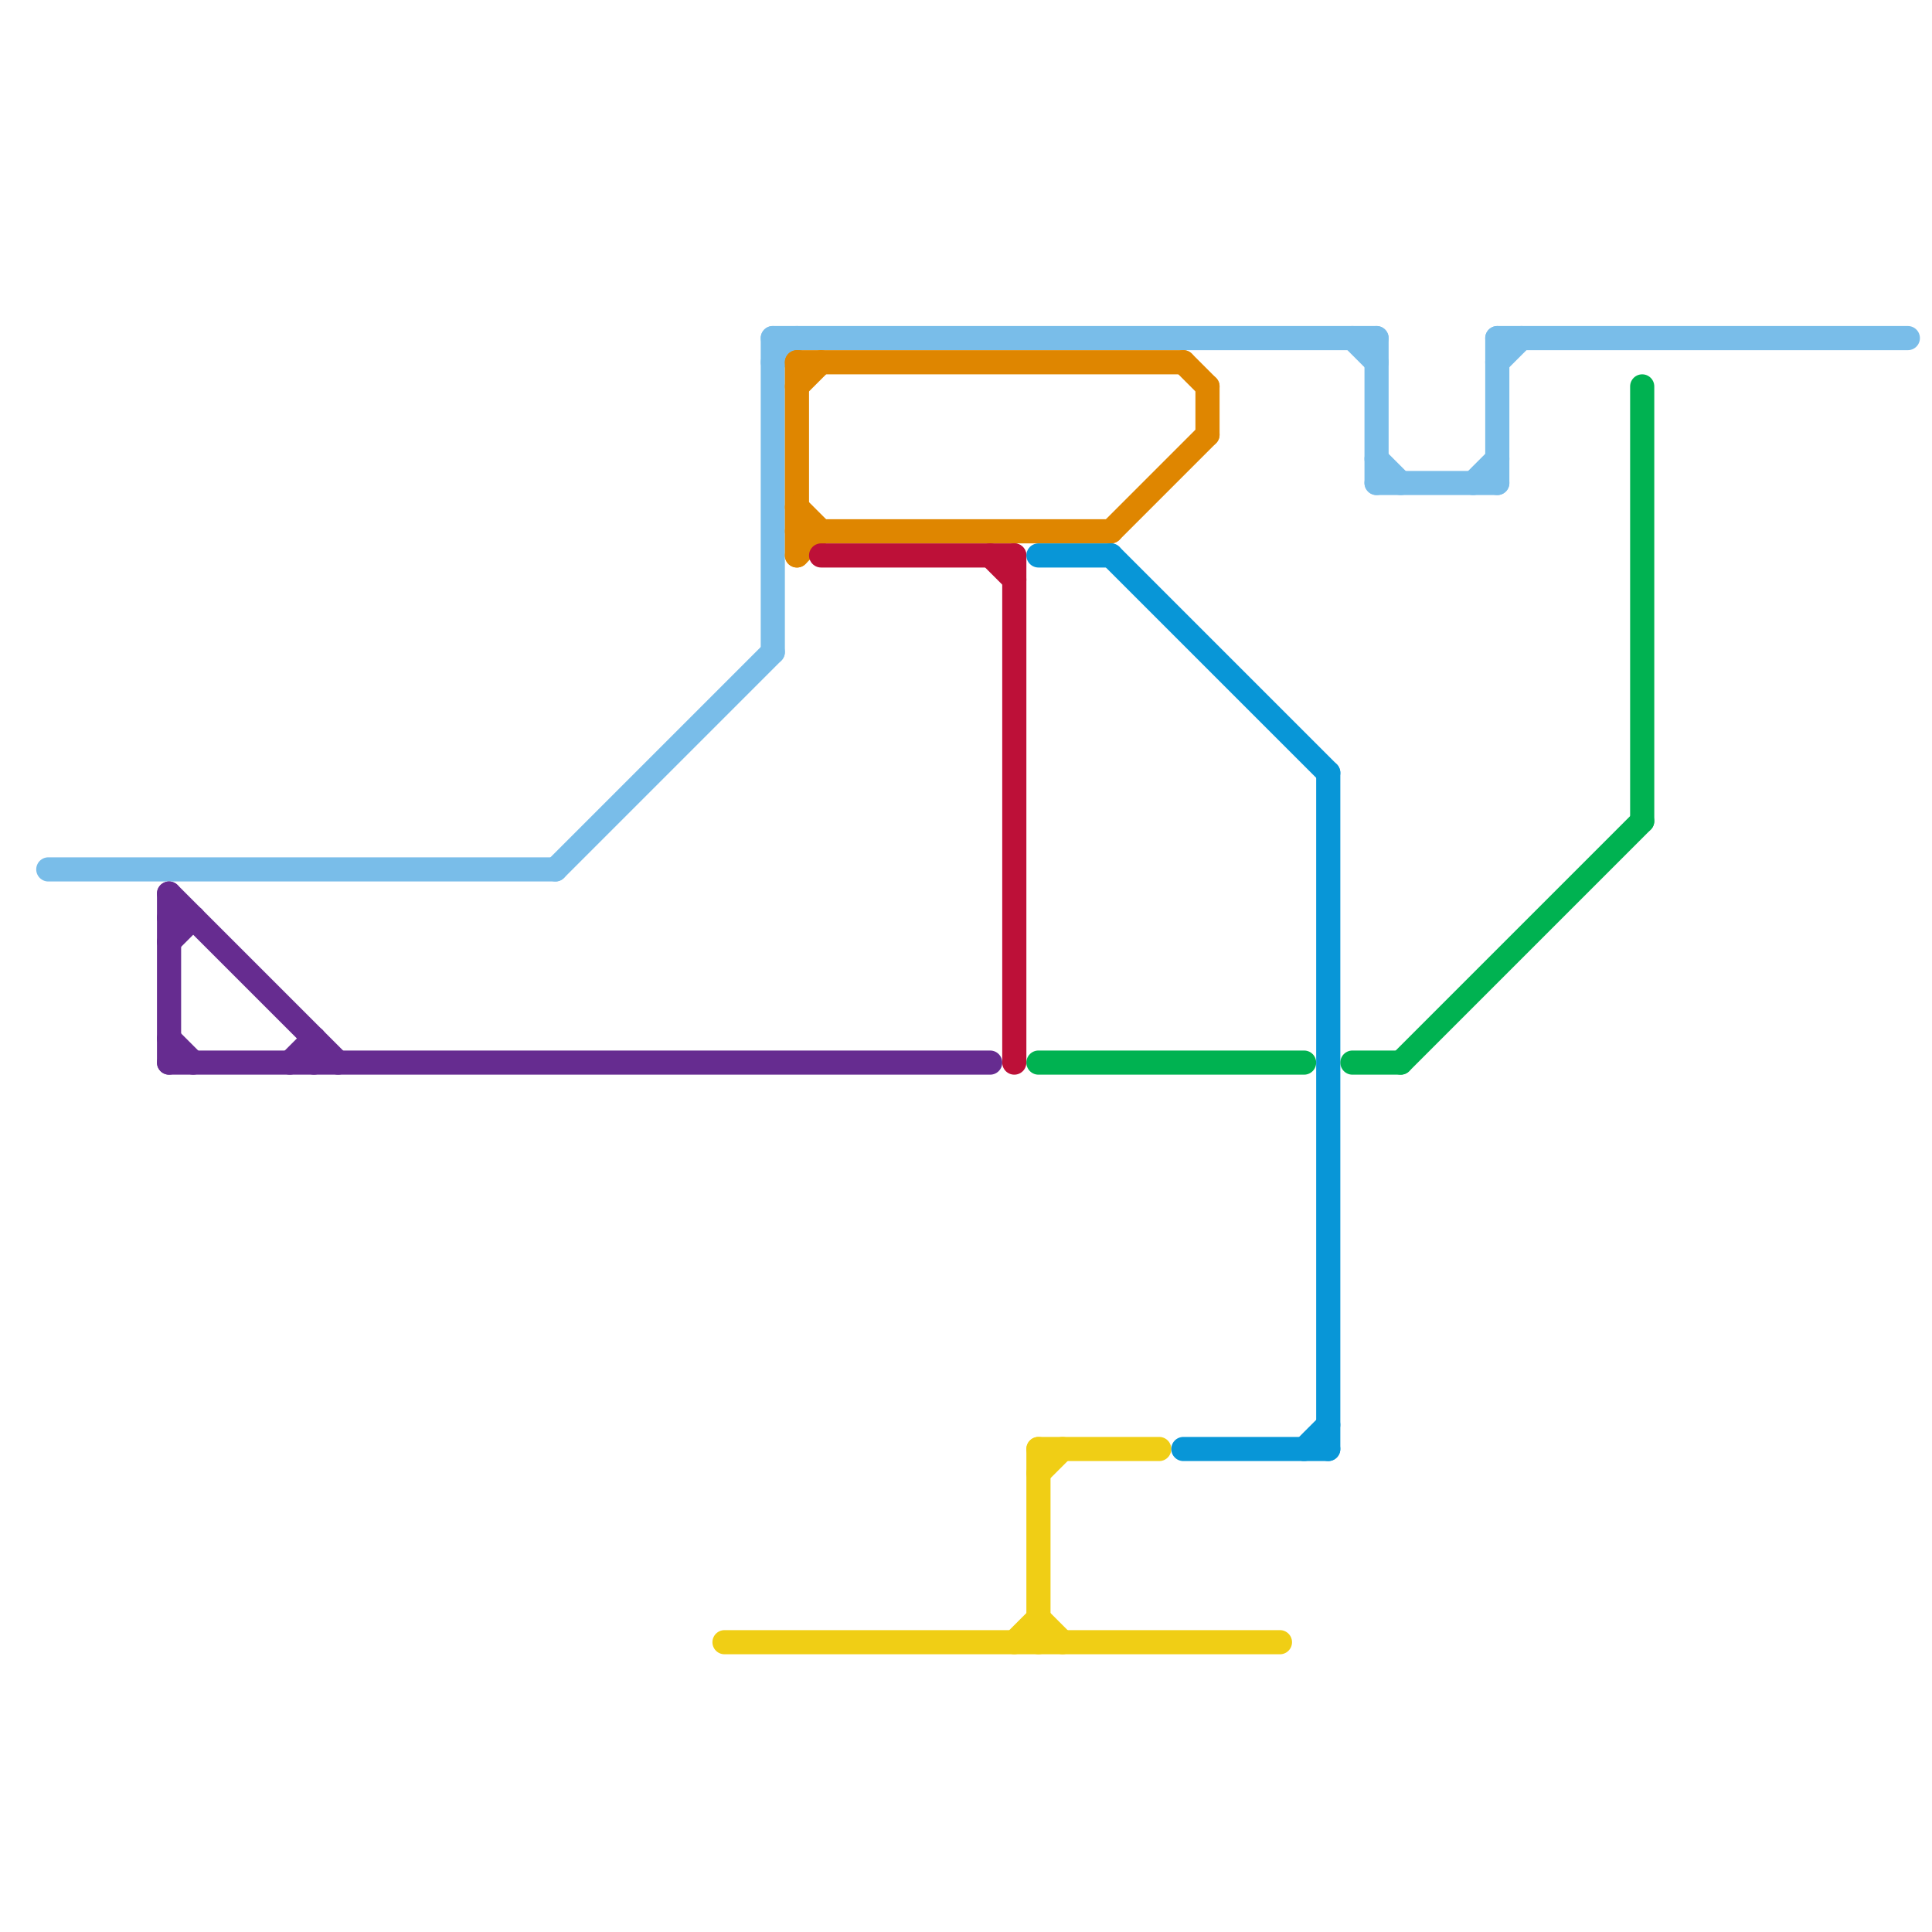 
<svg version="1.1" xmlns="http://www.w3.org/2000/svg" viewBox="0 0 80 80">
<style>text { font: 1px Helvetica; font-weight: 600; white-space: pre; dominant-baseline: central; } line { stroke-width: 1; fill: none; stroke-linecap: round; stroke-linejoin: round; } .c0 { stroke: #79bde9 } .c1 { stroke: #662c90 } .c2 { stroke: #f0ce15 } .c3 { stroke: #df8600 } .c4 { stroke: #bd1038 } .c5 { stroke: #0896d7 } .c6 { stroke: #00b251 }</style><defs><g id="wm-xf"><circle r="1.2" fill="#000"/><circle r="0.9" fill="#fff"/><circle r="0.6" fill="#000"/><circle r="0.3" fill="#fff"/></g><g id="wm"><circle r="0.6" fill="#000"/><circle r="0.3" fill="#fff"/></g></defs><line class="c0" x1="57" y1="14" x2="57" y2="20"/><line class="c0" x1="61" y1="20" x2="62" y2="19"/><line class="c0" x1="56" y1="14" x2="57" y2="15"/><line class="c0" x1="62" y1="14" x2="62" y2="20"/><line class="c0" x1="2" y1="36" x2="23" y2="36"/><line class="c0" x1="32" y1="15" x2="33" y2="14"/><line class="c0" x1="62" y1="15" x2="63" y2="14"/><line class="c0" x1="32" y1="14" x2="57" y2="14"/><line class="c0" x1="32" y1="14" x2="32" y2="27"/><line class="c0" x1="62" y1="14" x2="79" y2="14"/><line class="c0" x1="23" y1="36" x2="32" y2="27"/><line class="c0" x1="57" y1="19" x2="58" y2="20"/><line class="c0" x1="57" y1="20" x2="62" y2="20"/><line class="c1" x1="12" y1="44" x2="13" y2="43"/><line class="c1" x1="7" y1="39" x2="8" y2="38"/><line class="c1" x1="7" y1="37" x2="7" y2="44"/><line class="c1" x1="7" y1="44" x2="41" y2="44"/><line class="c1" x1="7" y1="37" x2="14" y2="44"/><line class="c1" x1="7" y1="43" x2="8" y2="44"/><line class="c1" x1="7" y1="38" x2="8" y2="38"/><line class="c1" x1="13" y1="43" x2="13" y2="44"/><line class="c2" x1="42" y1="68" x2="43" y2="67"/><line class="c2" x1="43" y1="61" x2="44" y2="60"/><line class="c2" x1="43" y1="67" x2="44" y2="68"/><line class="c2" x1="43" y1="60" x2="48" y2="60"/><line class="c2" x1="30" y1="68" x2="53" y2="68"/><line class="c2" x1="43" y1="60" x2="43" y2="68"/><line class="c3" x1="33" y1="22" x2="46" y2="22"/><line class="c3" x1="50" y1="16" x2="50" y2="18"/><line class="c3" x1="33" y1="15" x2="33" y2="23"/><line class="c3" x1="33" y1="21" x2="34" y2="22"/><line class="c3" x1="33" y1="23" x2="34" y2="22"/><line class="c3" x1="33" y1="15" x2="49" y2="15"/><line class="c3" x1="49" y1="15" x2="50" y2="16"/><line class="c3" x1="33" y1="16" x2="34" y2="15"/><line class="c3" x1="46" y1="22" x2="50" y2="18"/><line class="c4" x1="34" y1="23" x2="42" y2="23"/><line class="c4" x1="42" y1="23" x2="42" y2="44"/><line class="c4" x1="41" y1="23" x2="42" y2="24"/><line class="c5" x1="43" y1="23" x2="46" y2="23"/><line class="c5" x1="49" y1="60" x2="55" y2="60"/><line class="c5" x1="54" y1="60" x2="55" y2="59"/><line class="c5" x1="46" y1="23" x2="55" y2="32"/><line class="c5" x1="55" y1="32" x2="55" y2="60"/><line class="c6" x1="56" y1="44" x2="58" y2="44"/><line class="c6" x1="58" y1="44" x2="68" y2="34"/><line class="c6" x1="68" y1="16" x2="68" y2="34"/><line class="c6" x1="43" y1="44" x2="54" y2="44"/>
</svg>
